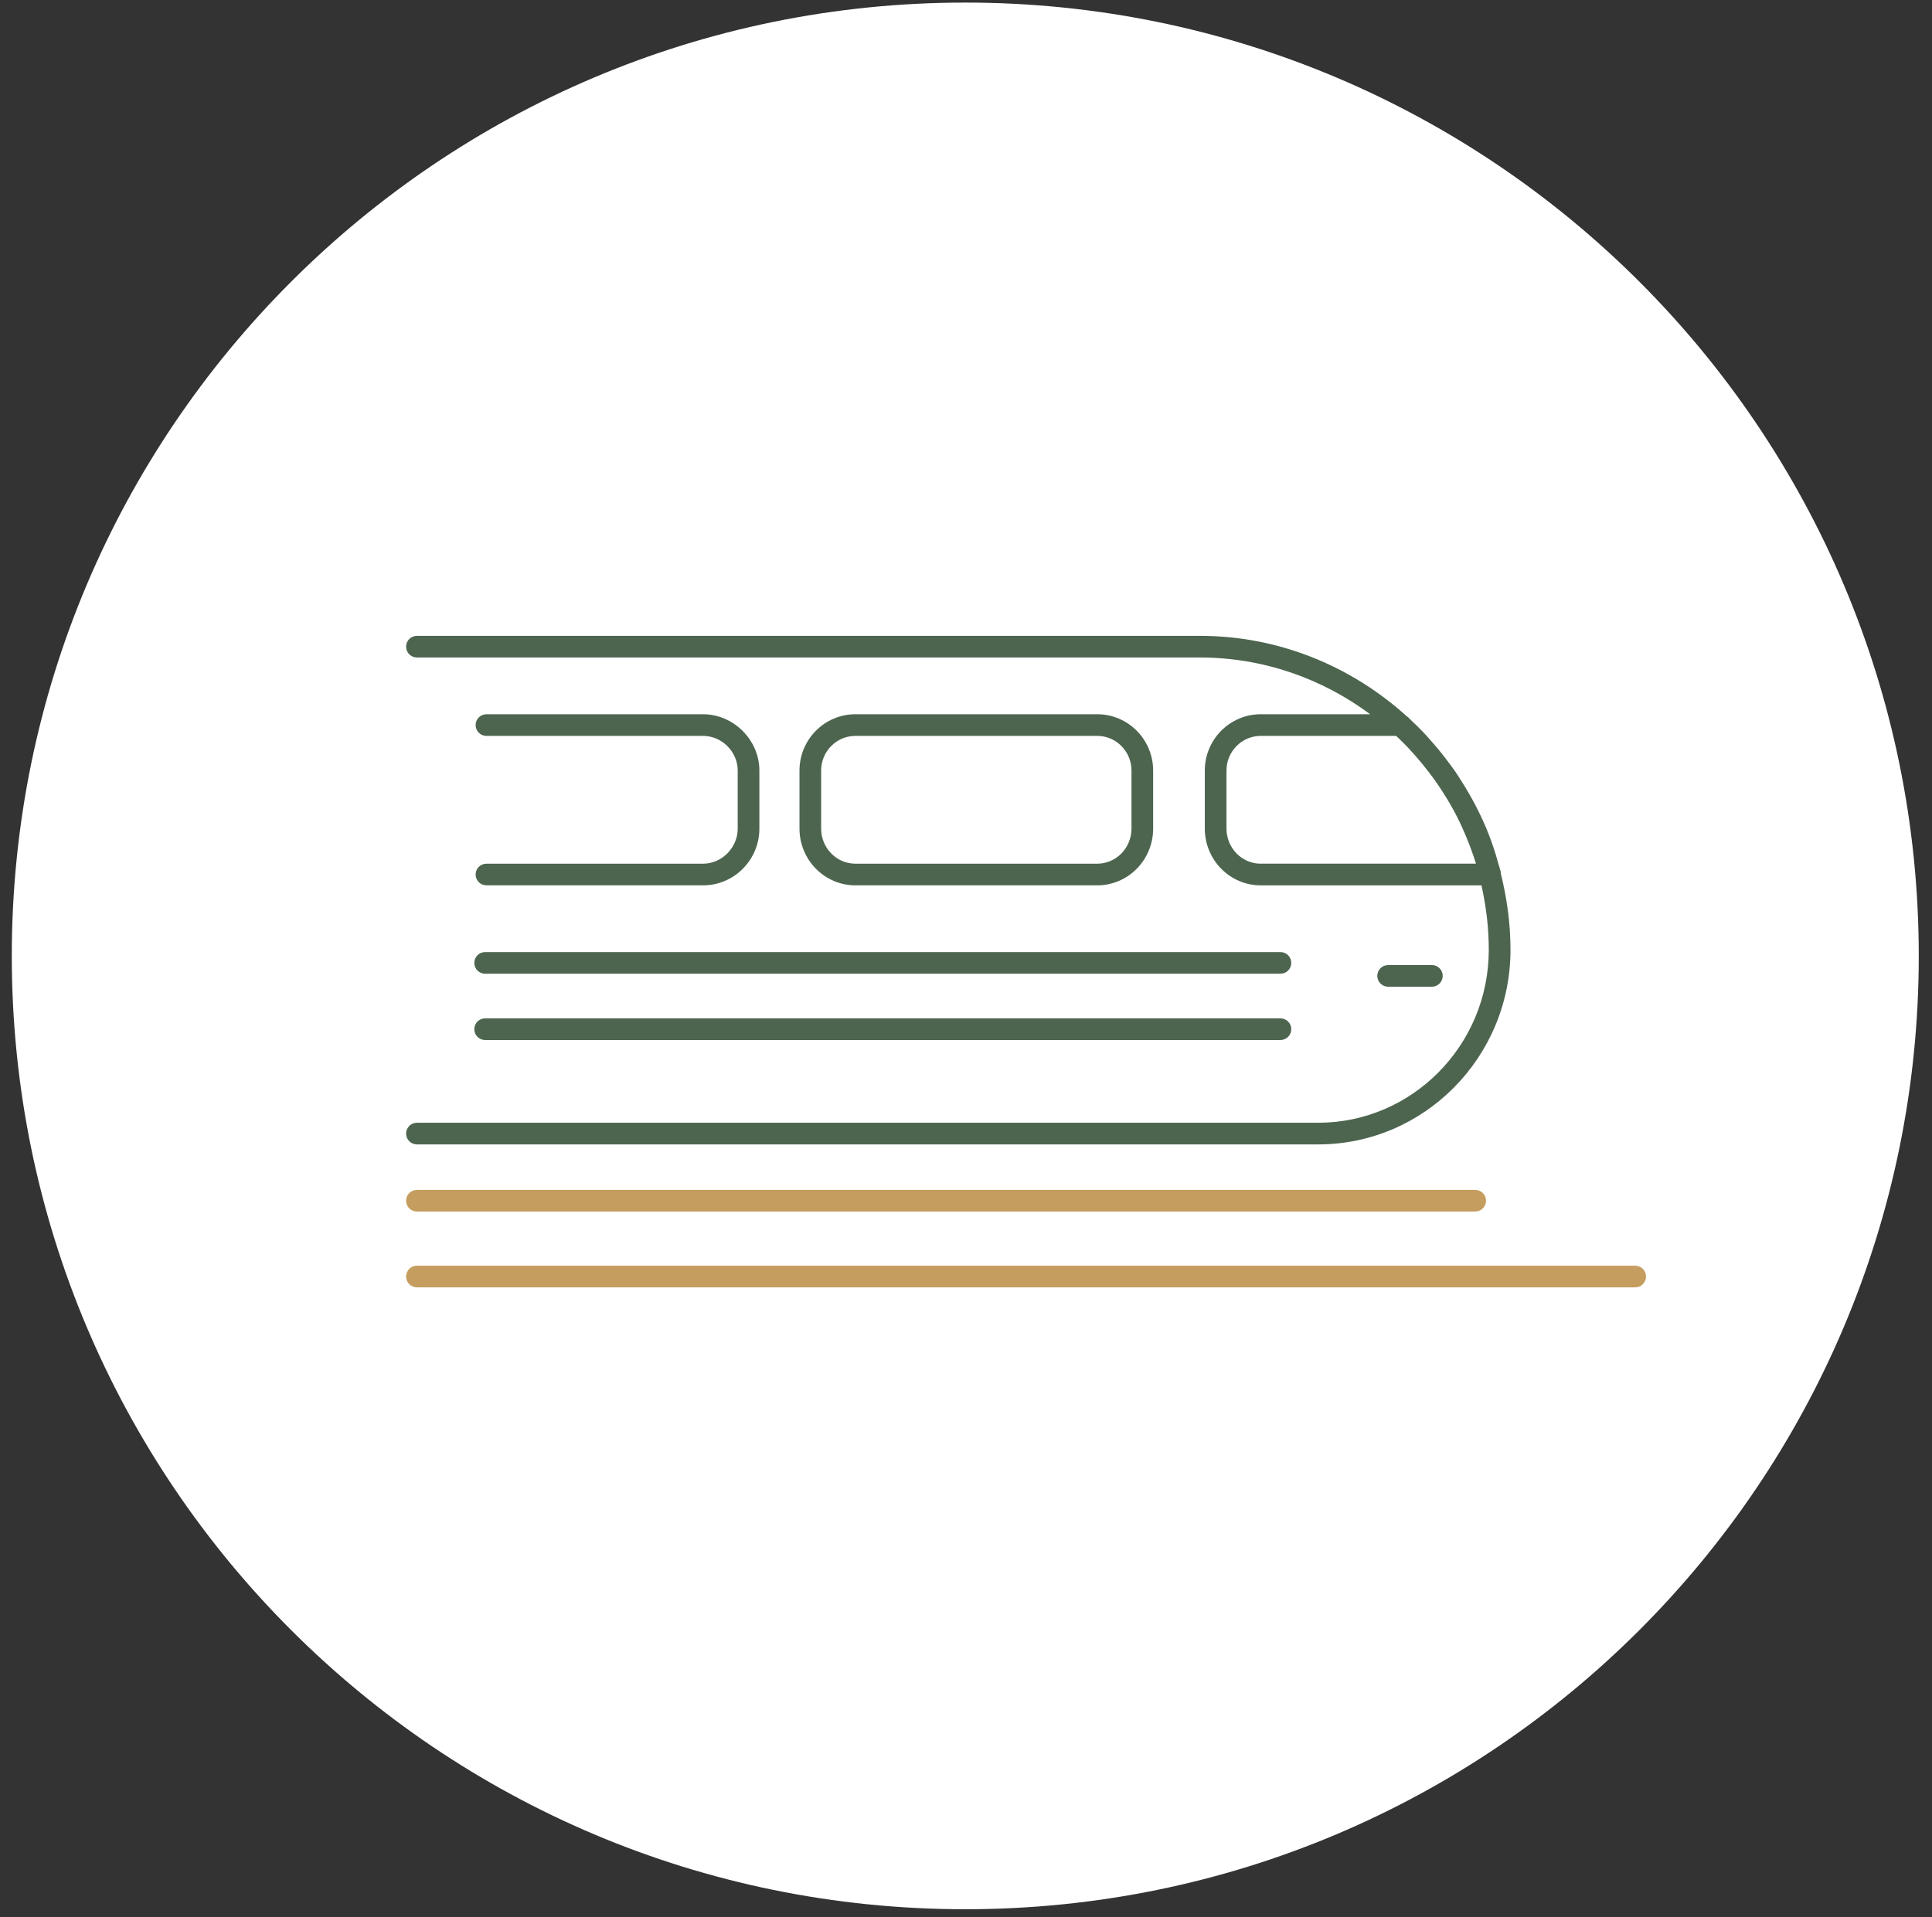 <?xml version="1.0" encoding="UTF-8"?>
<svg xmlns="http://www.w3.org/2000/svg" width="134" height="133" viewBox="0 0 134 133" fill="none">
  <rect x="0" y="0" width="134" height="133" fill="#333333" stroke="none"/>
  <path d="M133.082 66.311C133.082 102.835 103.474 132.443 66.95 132.443C30.427 132.443 0.818 102.835 0.818 66.311C0.818 29.787 30.427 0.179 66.95 0.179C103.474 0.179 133.082 29.787 133.082 66.311Z" fill="white"></path>
  <path d="M28.166 78.636C28.166 79.05 28.502 79.387 28.917 79.387H91.428C98.782 79.387 104.765 73.334 104.765 65.894C104.765 64.058 104.515 62.282 104.089 60.578C104.085 60.545 104.094 60.515 104.089 60.484C104.033 60.264 103.963 60.05 103.901 59.834C103.844 59.633 103.791 59.431 103.728 59.23C103.535 58.621 103.322 58.021 103.076 57.432C103.066 57.411 103.055 57.39 103.047 57.367C102.812 56.811 102.548 56.268 102.267 55.733C102.174 55.553 102.074 55.379 101.975 55.204C101.771 54.84 101.556 54.485 101.331 54.133C101.195 53.919 101.062 53.707 100.918 53.499C100.716 53.205 100.498 52.92 100.28 52.635C99.924 52.167 99.548 51.718 99.156 51.282C99.015 51.123 98.877 50.963 98.73 50.808C98.472 50.537 98.203 50.277 97.929 50.019C97.836 49.929 97.748 49.833 97.652 49.745C97.633 49.728 97.608 49.721 97.589 49.705C93.767 46.239 88.739 44.108 83.216 44.108H28.917C28.502 44.108 28.166 44.444 28.166 44.859C28.166 45.273 28.502 45.61 28.917 45.61H83.216C87.636 45.61 91.714 47.083 95.032 49.547H87.439C85.302 49.547 83.563 51.299 83.563 53.453V57.48C83.563 59.651 85.302 61.417 87.439 61.417H102.751C103.074 62.859 103.259 64.354 103.259 65.894C103.259 72.505 97.95 77.885 91.424 77.885H28.917C28.502 77.885 28.166 78.221 28.166 78.636ZM87.441 59.914C86.132 59.914 85.067 58.823 85.067 57.48V53.453C85.067 52.127 86.132 51.049 87.441 51.049H96.83C96.884 51.099 96.939 51.146 96.991 51.196C97.234 51.429 97.471 51.666 97.7 51.909C97.843 52.06 97.979 52.217 98.117 52.371C98.443 52.738 98.755 53.115 99.051 53.501C99.246 53.755 99.441 54.011 99.624 54.277C99.756 54.466 99.882 54.657 100.009 54.85C100.268 55.253 100.519 55.662 100.75 56.085C100.782 56.146 100.821 56.203 100.853 56.264C101.128 56.778 101.377 57.308 101.608 57.845C101.658 57.959 101.706 58.076 101.751 58.191C101.962 58.707 102.155 59.23 102.323 59.765C102.336 59.807 102.353 59.849 102.367 59.893C102.367 59.899 102.369 59.905 102.371 59.911H87.441V59.914Z" fill="#4D654F"></path>
  <path d="M33.739 59.914C33.324 59.914 32.988 60.251 32.988 60.666C32.988 61.08 33.324 61.416 33.739 61.416H48.764C50.918 61.416 52.669 59.651 52.669 57.48V53.453C52.669 51.335 50.88 49.547 48.764 49.547H33.739C33.324 49.547 32.988 49.883 32.988 50.298C32.988 50.712 33.324 51.049 33.739 51.049H48.764C50.068 51.049 51.166 52.15 51.166 53.453V57.48C51.166 58.8 50.068 59.914 48.764 59.914H33.739Z" fill="#4D654F"></path>
  <path d="M76.106 61.416C78.243 61.416 79.98 59.651 79.98 57.48V53.453C79.98 51.299 78.241 49.547 76.106 49.547H59.327C57.19 49.547 55.451 51.299 55.451 53.453V57.48C55.451 59.651 57.19 61.416 59.327 61.416H76.106ZM56.953 57.48V53.453C56.953 52.127 58.018 51.049 59.327 51.049H76.106C77.413 51.049 78.478 52.127 78.478 53.453V57.48C78.478 58.821 77.413 59.914 76.106 59.914H59.327C58.018 59.914 56.953 58.823 56.953 57.48Z" fill="#4D654F"></path>
  <path d="M28.917 84.044H102.317C102.732 84.044 103.068 83.708 103.068 83.293C103.068 82.878 102.732 82.542 102.317 82.542H28.917C28.502 82.542 28.166 82.878 28.166 83.293C28.166 83.708 28.502 84.044 28.917 84.044Z" fill="#C59D5F"></path>
  <path d="M33.647 67.547H88.809C89.224 67.547 89.561 67.211 89.561 66.796C89.561 66.382 89.224 66.045 88.809 66.045H33.647C33.233 66.045 32.896 66.382 32.896 66.796C32.896 67.211 33.233 67.547 33.647 67.547Z" fill="#4D654F"></path>
  <path d="M33.647 72.146H88.809C89.224 72.146 89.561 71.809 89.561 71.395C89.561 70.98 89.224 70.644 88.809 70.644H33.647C33.233 70.644 32.896 70.98 32.896 71.395C32.896 71.809 33.233 72.146 33.647 72.146Z" fill="#4D654F"></path>
  <path d="M99.313 68.448C99.728 68.448 100.064 68.111 100.064 67.697C100.064 67.282 99.728 66.946 99.313 66.946H96.278C95.864 66.946 95.527 67.282 95.527 67.697C95.527 68.111 95.864 68.448 96.278 68.448H99.313Z" fill="#4D654F"></path>
  <path d="M113.415 87.802H28.917C28.502 87.802 28.166 88.138 28.166 88.553C28.166 88.967 28.502 89.304 28.917 89.304H113.415C113.83 89.304 114.166 88.967 114.166 88.553C114.166 88.138 113.83 87.802 113.415 87.802Z" fill="#C59D5F"></path>
</svg>
